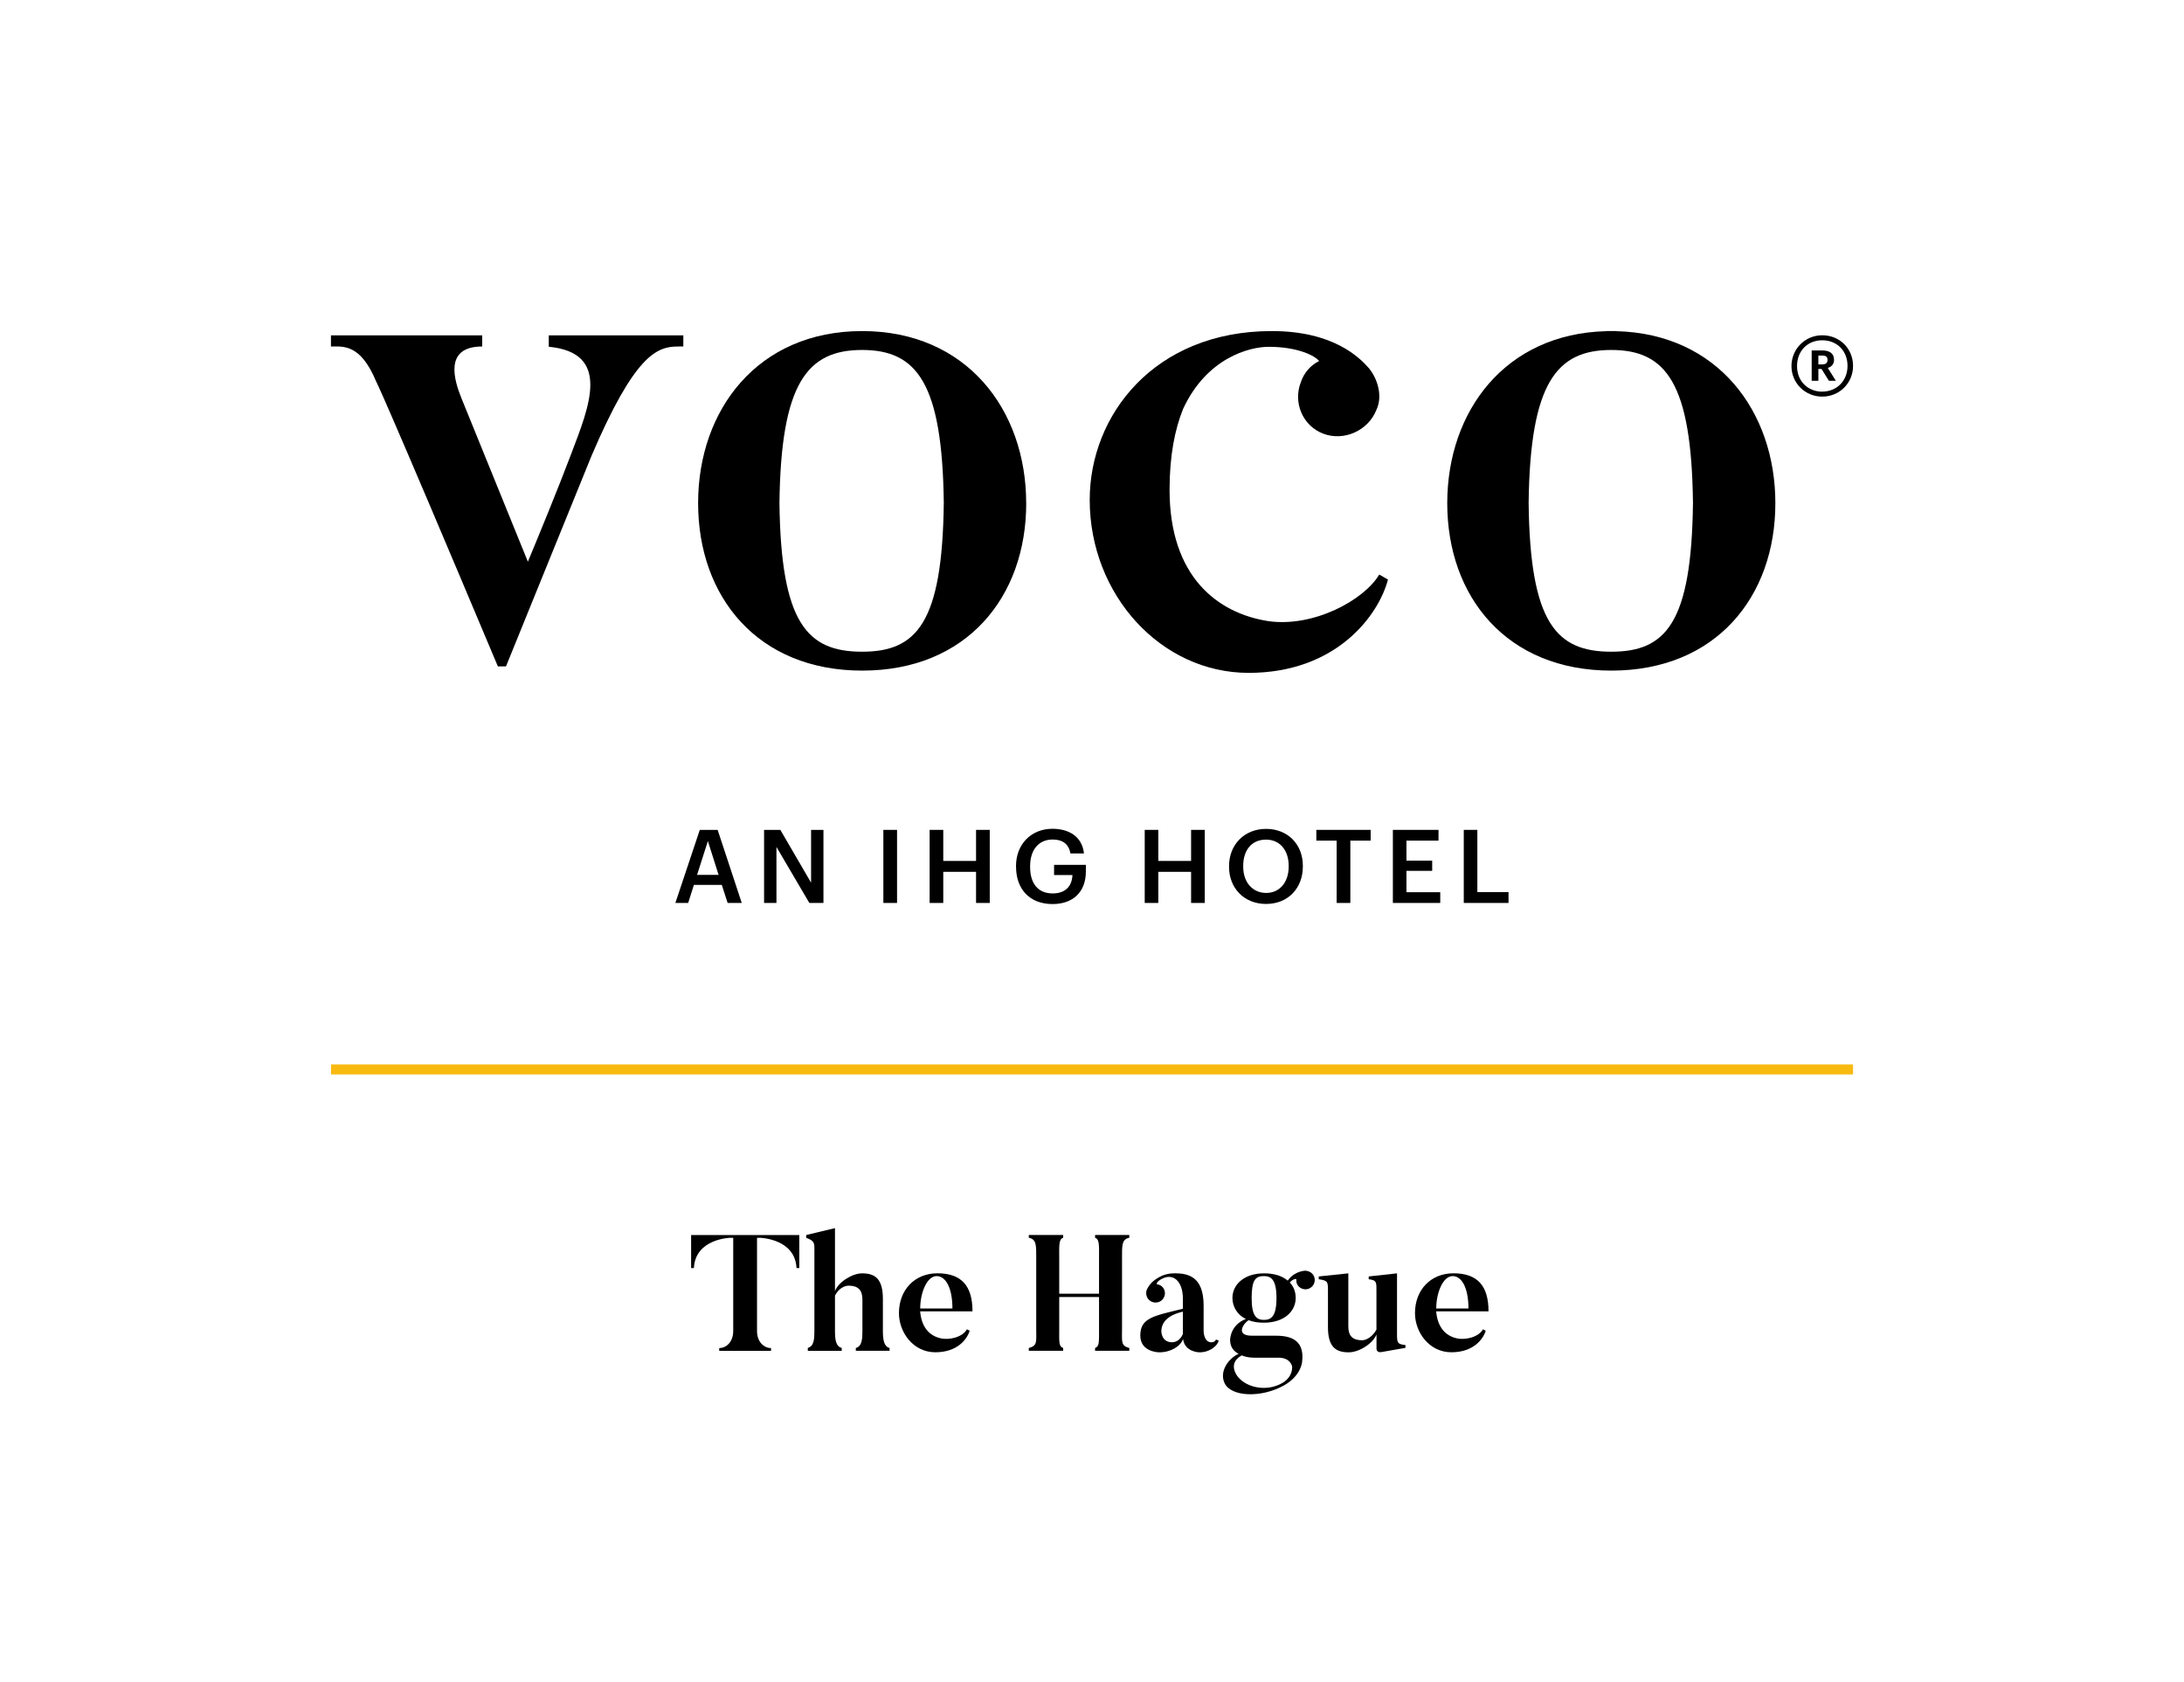 <?xml version="1.0" encoding="UTF-8"?>
<svg id="Logo" xmlns="http://www.w3.org/2000/svg" viewBox="0 0 414.89 319.45">
  <rect x="62.88" y="202.18" width="289.14" height="1.89" style="fill: #f8b911;"/>
  <g>
    <path d="M151.84,234.57v6.28h-.53c-.25-5.59-6.91-5.75-6.91-5.75h-.59v17.69c0,2.12,1.34,3.25,2.66,3.25v.53h-9.84v-.53c1.31,0,2.66-1.12,2.66-3.25v-17.69h-.59s-6.62.16-6.88,5.75h-.53v-6.28h20.56Z"/>
    <path d="M168.99,256.03v.53h-6.41v-.53c1.19-.34,1.25-1.72,1.25-3.31v-5.91c0-1.78-.81-2.62-2.62-2.62-.88,0-1.94.62-2.59,1.88v6.66c0,1.72.16,3,1.28,3.28v.56h-6.44v-.56c1.19-.34,1.25-1.69,1.25-3.28v-15.75c0-1.09-.31-1.41-1.56-1.88v-.53l5.47-1.31v11.97c.59-1.66,3.22-3.38,5.16-3.38,2.5,0,3.94,1.09,3.94,4.84v6.03c0,1.72.19,3.03,1.28,3.31Z"/>
    <path d="M184.74,249.07h-9.94c.25,3.06,1.81,4.66,3.91,5.12,1.69.38,4.19-.25,4.97-1.72l.53.28c-.5,1.62-2.34,4.09-6.53,4.09s-6.91-3.78-6.91-7.44c0-4.41,3-7.56,7.31-7.56,4.53,0,6.66,2.34,6.66,7.22ZM180.93,248.53c0-3.94-1.28-6.16-3-6.16-1.84,0-3.12,3.16-3.12,6.16h6.12Z"/>
    <path d="M213.15,239.03v13.28c0,2.56-.25,3.28,1.38,3.72v.53h-6.5v-.53c.84-.31.75-1.16.75-3.72v-5.97h-7.56v5.97c0,2.56-.12,3.41.75,3.72v.53h-6.53v-.53c1.66-.44,1.41-1.16,1.41-3.72v-13.28c0-2.41.09-3.66-1.41-3.94v-.53h6.53v.53c-.88.28-.75,1.53-.75,3.94v6.69h7.56v-6.69c0-2.41.12-3.66-.75-3.94v-.53h6.5v.53c-1.47.28-1.38,1.53-1.38,3.94Z"/>
    <path d="M230.99,254.41l.53.22c-.25,1-1.69,2.22-3.66,2.22,0,0-2.78,0-3.12-2.53-.47,1.38-2.31,2.53-4.53,2.53,0,0-3.59,0-3.59-3.19,0-3.41,2.62-3.72,8.09-5.09v-1.94c0-3.25-1.81-4.88-3.97-3.75-1,.5-1.12,1.03-.91,1.06.47.06.88.28,1.16.69.56.81.34,1.91-.47,2.47-.81.53-1.91.34-2.47-.47-.38-.59-.41-1.34-.09-1.88s.72-1.38,2.44-2.28c1.41-.75,3.03-.62,3.03-.62,4.09,0,5.22,2.56,5.22,6.25v4.66s-.03,2.19,1.5,2.19c0,0,.66,0,.84-.53ZM224.71,249.13c-3.06.69-4.09,2.16-4.09,3.75,0,0,0,2.06,2.03,2.06,1.06,0,1.78-.84,2.06-1.59v-4.22Z"/>
    <path d="M249.15,244.44c-.72.66-1.84.56-2.5-.16-.31-.38-.44-.81-.38-1.25.03-.25-.72-.09-1.25.56.75.78,1.12,1.81,1.12,2.94,0,2.53-2.19,4.69-6.03,4.69-1.22,0-2.12-.16-2.88-.47-.84.38-2.75,2.94.56,2.94h4.38c2.16,0,5.78.25,5.19,4.97,0,0-.16,2.62-3.44,4.47-4.38,2.44-10.06,2.16-11.28-.41-1.09-2.28.81-4.78,2.66-5.59-.84-.41-1.62-1.22-1.62-2.62,0,0-.03-2.84,3-4-1.56-.69-2.56-2.31-2.56-3.97,0-2.53,2.19-4.69,6-4.69,2.06,0,3.5.53,4.5,1.38.91-1.31,2.22-1.72,2.94-1.84.59-.12,1.31.06,1.75.56.66.72.59,1.84-.16,2.5ZM235.87,257.44c-2.88,1.62-.66,4.12-.66,4.12,1.72,2.06,5.5,2.81,8.44,1.09,2.06-1.25,1.81-3.12,1.81-3.12,0,0-.28-1.66-2.56-1.66h-4.25c-.34,0-1.56.06-2.78-.44ZM242.49,246.53c0-3.5-1.03-4.16-2.38-4.16-1.56,0-2.34.66-2.34,4.16s.97,4.16,2.34,4.16,2.38-.66,2.38-4.16Z"/>
    <path d="M266.99,255.47v.53l-4.62.81c-.84.12-.88-.59-.88-.59v-2.75c-.75,1.78-3.34,3.38-5.28,3.38-2.47,0-3.94-1.03-3.94-4.78v-6.69c0-1.88.06-2.16-1.75-2.41v-.53l5.62-.59v10.12c0,1.75.81,2.59,2.62,2.59.88,0,2.06-.78,2.72-2.03v-7.06c0-1.91.12-2.31-1.47-2.5v-.53l5.38-.59v11.84c0,1.5.28,1.62,1.59,1.78Z"/>
    <path d="M282.77,249.07h-9.94c.25,3.06,1.81,4.66,3.91,5.12,1.69.38,4.19-.25,4.97-1.72l.53.28c-.5,1.62-2.34,4.09-6.53,4.09s-6.91-3.78-6.91-7.44c0-4.41,3-7.56,7.31-7.56,4.53,0,6.66,2.34,6.66,7.22ZM278.96,248.53c0-3.94-1.28-6.16-3-6.16-1.84,0-3.12,3.16-3.12,6.16h6.12Z"/>
  </g>
  <g>
    <g>
      <path d="M134.47,159.73l2.04,6.44h-4.09l2.06-6.44ZM132.94,157.62l-4.64,13.88h2.43l1.09-3.43h5.3l1.11,3.43h2.68l-4.58-13.88h-3.38Z"/>
      <polygon points="154.08 157.62 154.08 167.65 148.24 157.62 145.15 157.62 145.15 171.5 147.5 171.5 147.5 160.86 153.75 171.5 156.43 171.5 156.43 157.62 154.08 157.62"/>
      <rect x="167.81" y="157.62" width="2.6" height="13.88"/>
      <polygon points="185.42 157.62 185.42 163.52 179.19 163.52 179.19 157.62 176.6 157.62 176.6 171.5 179.19 171.5 179.19 165.59 185.42 165.59 185.42 171.5 188.02 171.5 188.02 157.62 185.42 157.62"/>
      <path d="M193.01,164.64v-.15c0-4.13,2.87-7.08,6.93-7.08,2.97,0,5.61,1.36,5.98,4.68h-2.58c-.31-1.84-1.55-2.64-3.36-2.64-2.72,0-4.29,2.02-4.29,5.07v.16c0,2.97,1.38,5.01,4.29,5.01,2.6,0,3.67-1.57,3.75-3.49h-3.49v-1.94h6.04v1.28c0,3.84-2.41,6.17-6.33,6.17-4.44,0-6.93-2.95-6.93-7.04"/>
      <polygon points="226.27 157.62 226.27 163.52 220.04 163.52 220.04 157.62 217.46 157.62 217.46 171.5 220.04 171.5 220.04 165.59 226.27 165.59 226.27 171.5 228.87 171.5 228.87 157.62 226.27 157.62"/>
      <path d="M244.81,164.6v-.16c0-2.85-1.59-4.97-4.31-4.97s-4.33,2-4.33,4.99v.15c0,3.03,1.84,4.99,4.37,4.99s4.27-2,4.27-5.01M233.48,164.64v-.15c0-4.06,2.91-7.06,7.03-7.06s6.99,2.93,6.99,7.01v.15c0,4.06-2.78,7.1-6.99,7.1s-7.03-3.05-7.03-7.04"/>
      <polygon points="250.06 157.62 250.06 159.66 253.92 159.66 253.92 171.5 256.52 171.5 256.52 159.66 260.38 159.66 260.38 157.62 250.06 157.62"/>
      <polygon points="264.6 157.62 264.6 171.5 273.6 171.5 273.6 169.46 267.18 169.46 267.18 165.4 272.07 165.4 272.07 163.46 267.18 163.46 267.18 159.66 273.27 159.66 273.27 157.62 264.6 157.62"/>
      <polygon points="278.07 157.62 278.07 171.5 286.57 171.5 286.57 169.44 280.65 169.44 280.65 157.62 278.07 157.62"/>
    </g>
    <g>
      <path d="M262.02,109.11c-2.9,4.91-12.54,10.09-21.09,8.86-9.65-1.5-18.75-8.45-18.75-24.95,0-6.49,1.01-11.5,2.58-15.38,4.5-9.68,12.58-11.77,16.26-11.77,5.47,0,8.77,1.68,9.57,2.7-1.55.76-2.84,2.15-3.46,3.99-1.52,3.82.28,8.32,4.27,9.82,4,1.5,8.55-.68,10.06-4.5,1.24-2.59.28-5.86-1.38-7.91-1.79-2.05-6.76-7.09-18.47-7.09-22.33,0-34.6,15.97-34.6,32.06,0,.01,0,.02,0,.03s0,.02,0,.03h0c.03,17.97,13.53,32.8,30.19,32.8s24.68-10.91,26.47-17.72l-1.65-.95Z"/>
      <path d="M104.25,63.68v2.18c12,1.15,7.61,11.47,4.32,20.19-2.52,6.68-6.35,15.98-8.28,20.61v.05c-3.19-7.82-11.82-29.04-12.66-31.15-1.27-3.18-3.43-9.75,3.97-9.75v-2.12h-28.73v2.12c2.35,0,5.6-.52,8.58,6.63,0,0,.99,1.52,23.13,54.13h1.54l5.87-14.45,10.39-25.57c4.07-9.52,7.15-14.66,9.68-17.45,3.15-3.47,5.45-3.29,7.75-3.29v-2.12h-25.56Z"/>
      <path d="M163.78,123.78c-10.45,0-15.43-5.41-15.71-28.27h0c.29-22.73,5.27-29.04,15.7-29.04s15.24,6.31,15.52,29.04h0c-.27,22.86-5.16,28.27-15.52,28.27M194.94,95.51c-.02-17.66-11.31-32.63-31.16-32.63s-31.14,14.97-31.16,32.63c0,.02,0,.04,0,.06,0,17.77,11.29,31.8,31.17,31.8s31.16-14.02,31.16-31.8c0-.02,0-.04,0-.06"/>
      <path d="M306.1,123.78c-10.45,0-15.44-5.41-15.71-28.27h0c.29-22.73,5.27-29.04,15.7-29.04s15.24,6.31,15.52,29.04h0c-.27,22.86-5.16,28.27-15.52,28.27M337.26,95.51c-.02-17.37-10.96-32.13-30.21-32.61v-.02h-1.91v.02c-19.25.48-30.18,15.24-30.21,32.61,0,.02,0,.04,0,.06,0,17.77,11.29,31.8,31.17,31.8s31.16-14.02,31.16-31.8c0-.02,0-.04,0-.06"/>
      <g>
        <path d="M347.17,68.37c0,.55-.34.84-1,.84h-.74v-1.68h.74c.63,0,1,.21,1,.82v.02ZM348.4,68.32v-.02c0-1.19-.87-1.74-2.21-1.74h-2.03v5.76h1.27v-2.24h.6l1.4,2.24h1.32l-1.53-2.44c.69-.21,1.19-.69,1.19-1.56"/>
        <path d="M346.17,74.39c-2.69,0-4.79-1.95-4.79-4.85s2-4.91,4.79-4.91,4.8,2,4.8,4.87-2.09,4.88-4.8,4.88M346.17,63.68c-3.27,0-5.85,2.61-5.85,5.85s2.61,5.8,5.85,5.8,5.85-2.54,5.85-5.83-2.53-5.82-5.85-5.82"/>
      </g>
    </g>
  </g>
</svg>